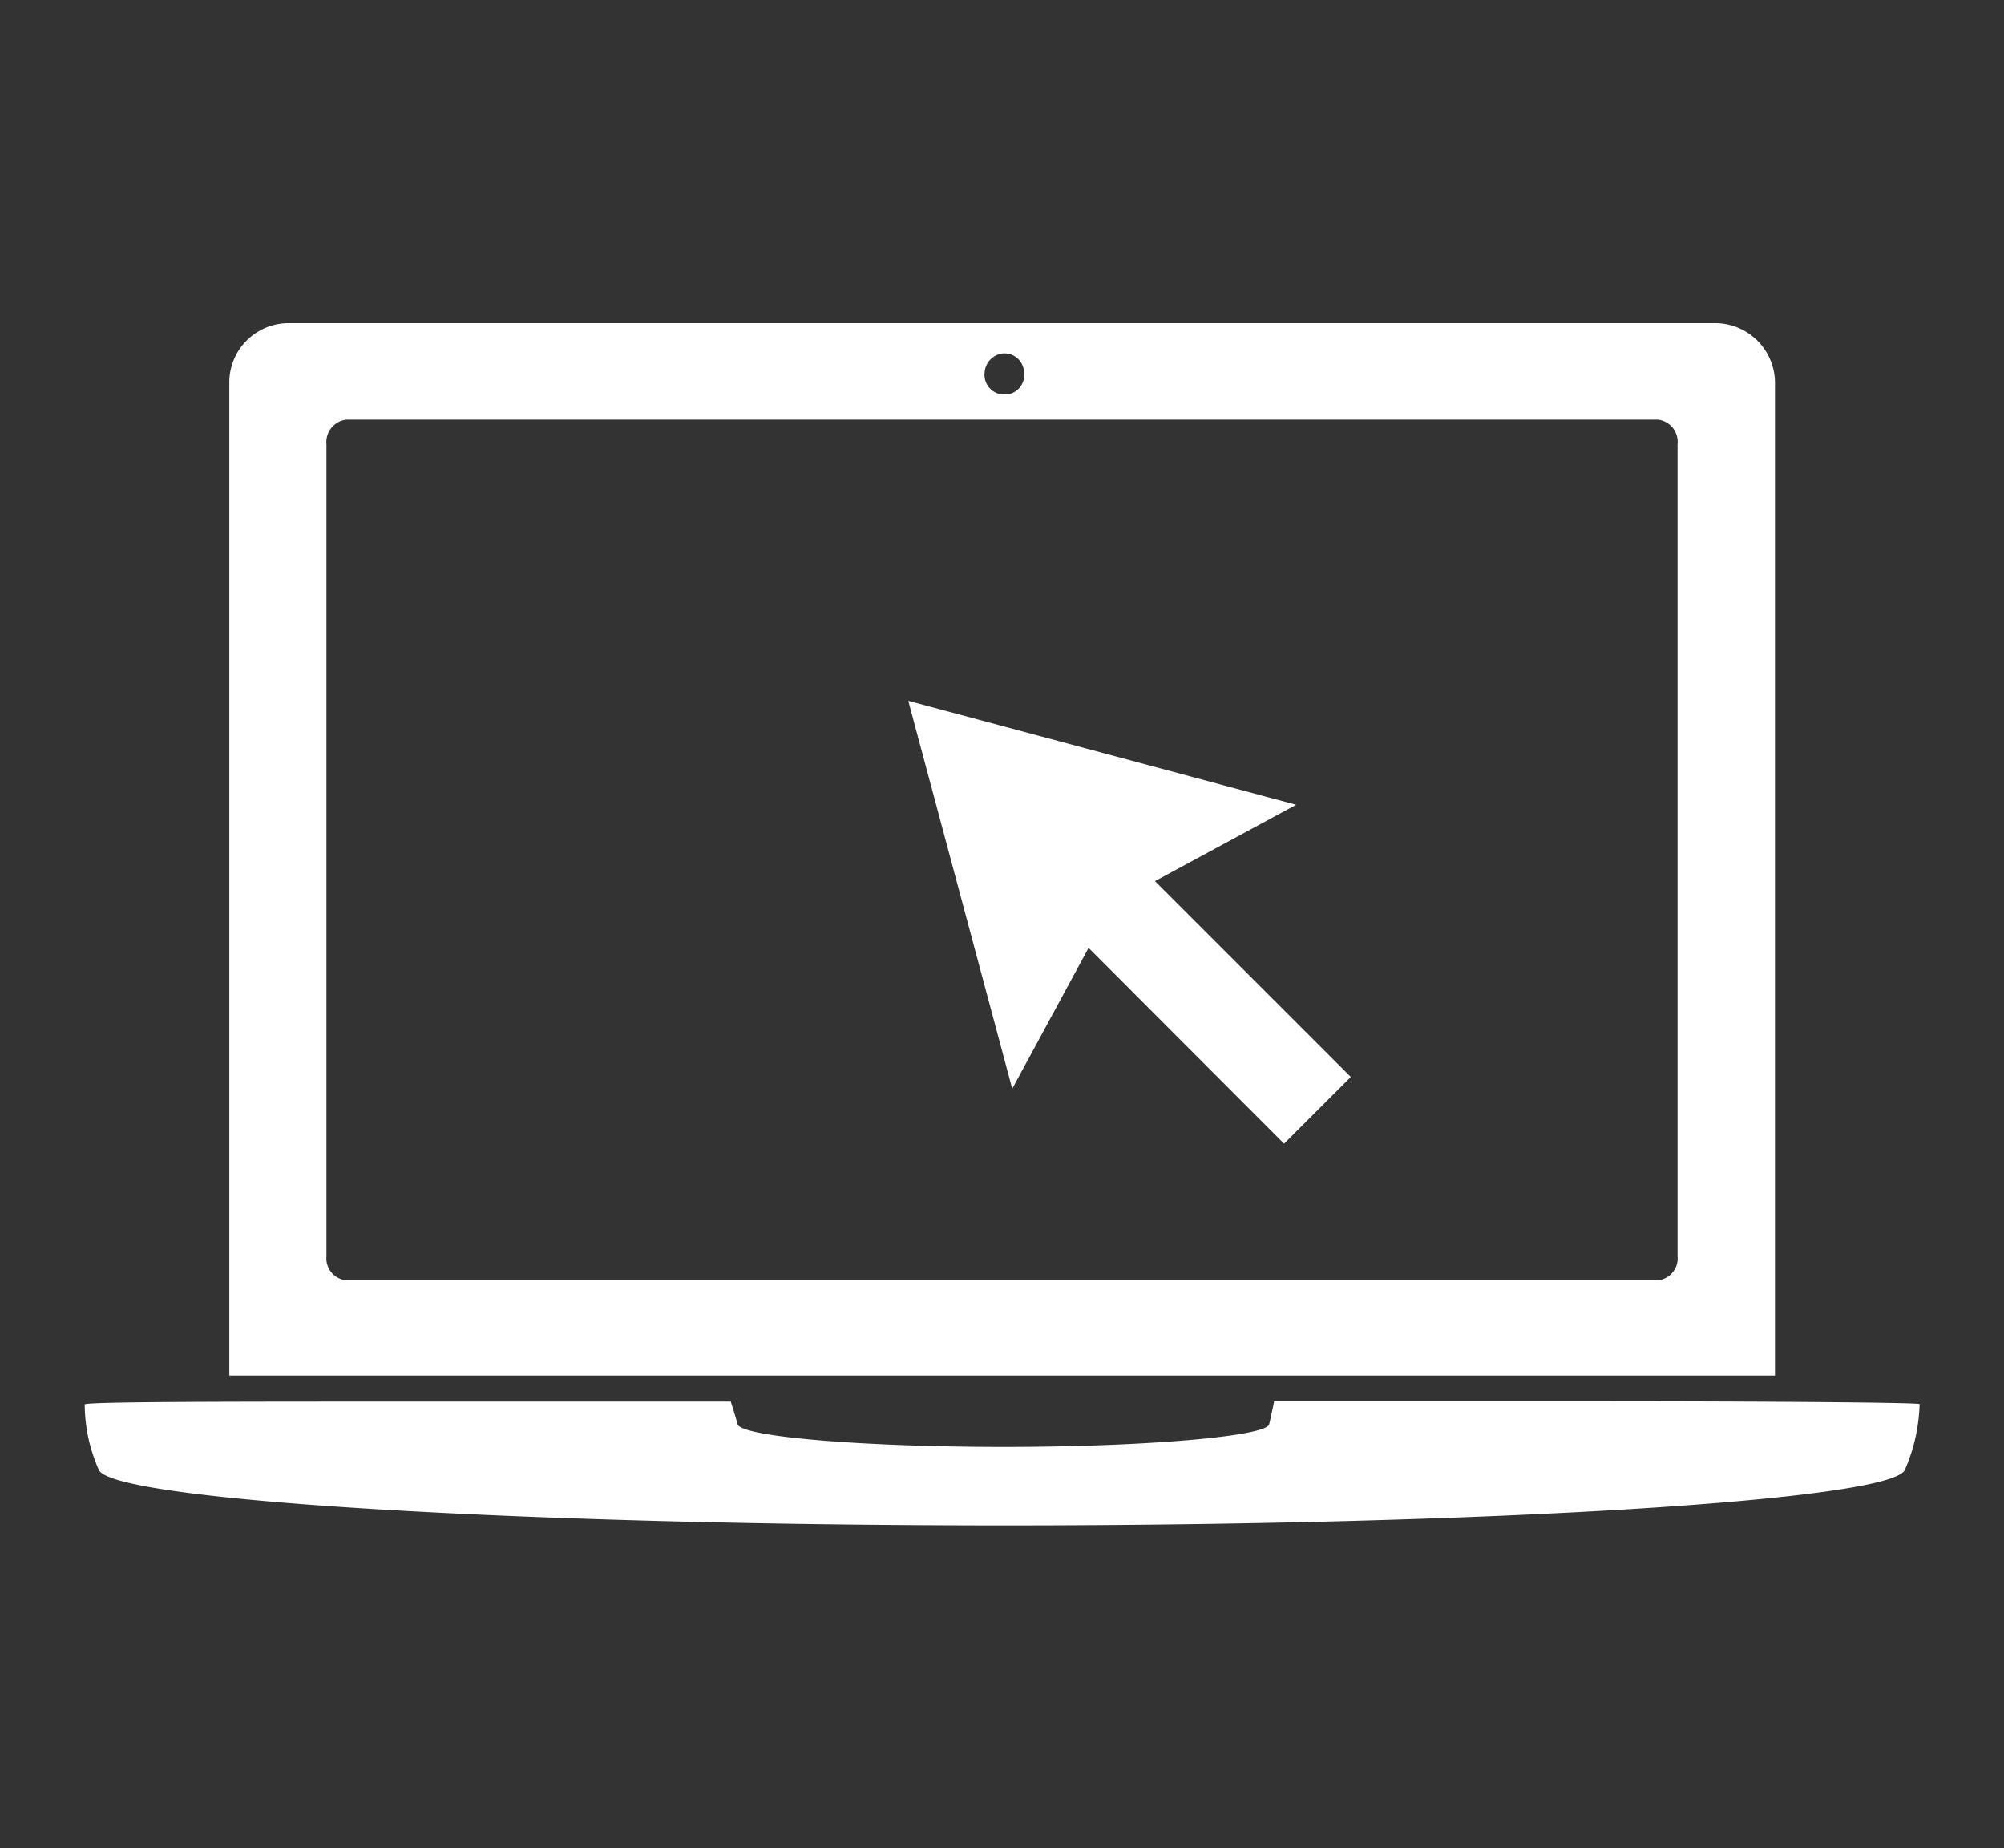 <svg id="Layer_1" data-name="Layer 1" xmlns="http://www.w3.org/2000/svg" width="64.58" height="59.55" viewBox="0 0 64.58 59.55">
  <rect x="0" y="0" width="64.58" height="59.55" fill="#333333" stroke="none"/>
  <defs>
    <style>
      .cls-1 {
        fill: #fff;
      }
    </style>
  </defs>
  <title>Artboard 1</title>
  <g>
    <path class="cls-1" d="M57.2,12.32a1.93,1.93,0,0,0-1.91-1.91h-46a1.91,1.91,0,0,0-1.9,1.91v32H57.2Zm-24.91-.93A.63.63,0,0,1,33,12a.63.63,0,0,1-.55.71h-.16a.64.64,0,0,1-.56-.71A.66.66,0,0,1,32.29,11.39ZM54.06,40.47a.71.71,0,0,1-.63.78H11.16a.71.71,0,0,1-.64-.77h0V14.31a.73.73,0,0,1,.64-.79H53.43a.72.72,0,0,1,.63.79Z"/>
    <polygon class="cls-1" points="41.77 25.93 29.27 22.58 32.62 35.08 35.08 30.54 41.38 36.85 43.53 34.7 37.22 28.39 41.77 25.93"/>
    <path class="cls-1" d="M61.86,45.24c-.1-.05-4.82-.09-10.5-.09H41.06s-.07.35-.16.74-4,.73-8.56.73-8.46-.33-8.57-.73-.22-.72-.22-.73H13.23c-5.68,0-10.4,0-10.5.09a5.25,5.25,0,0,0,.45,2.1c.35,1,13.61,1.8,29.21,1.8s28.65-.81,29-1.8A5.68,5.68,0,0,0,61.86,45.24Z"/>
  </g>
</svg>
